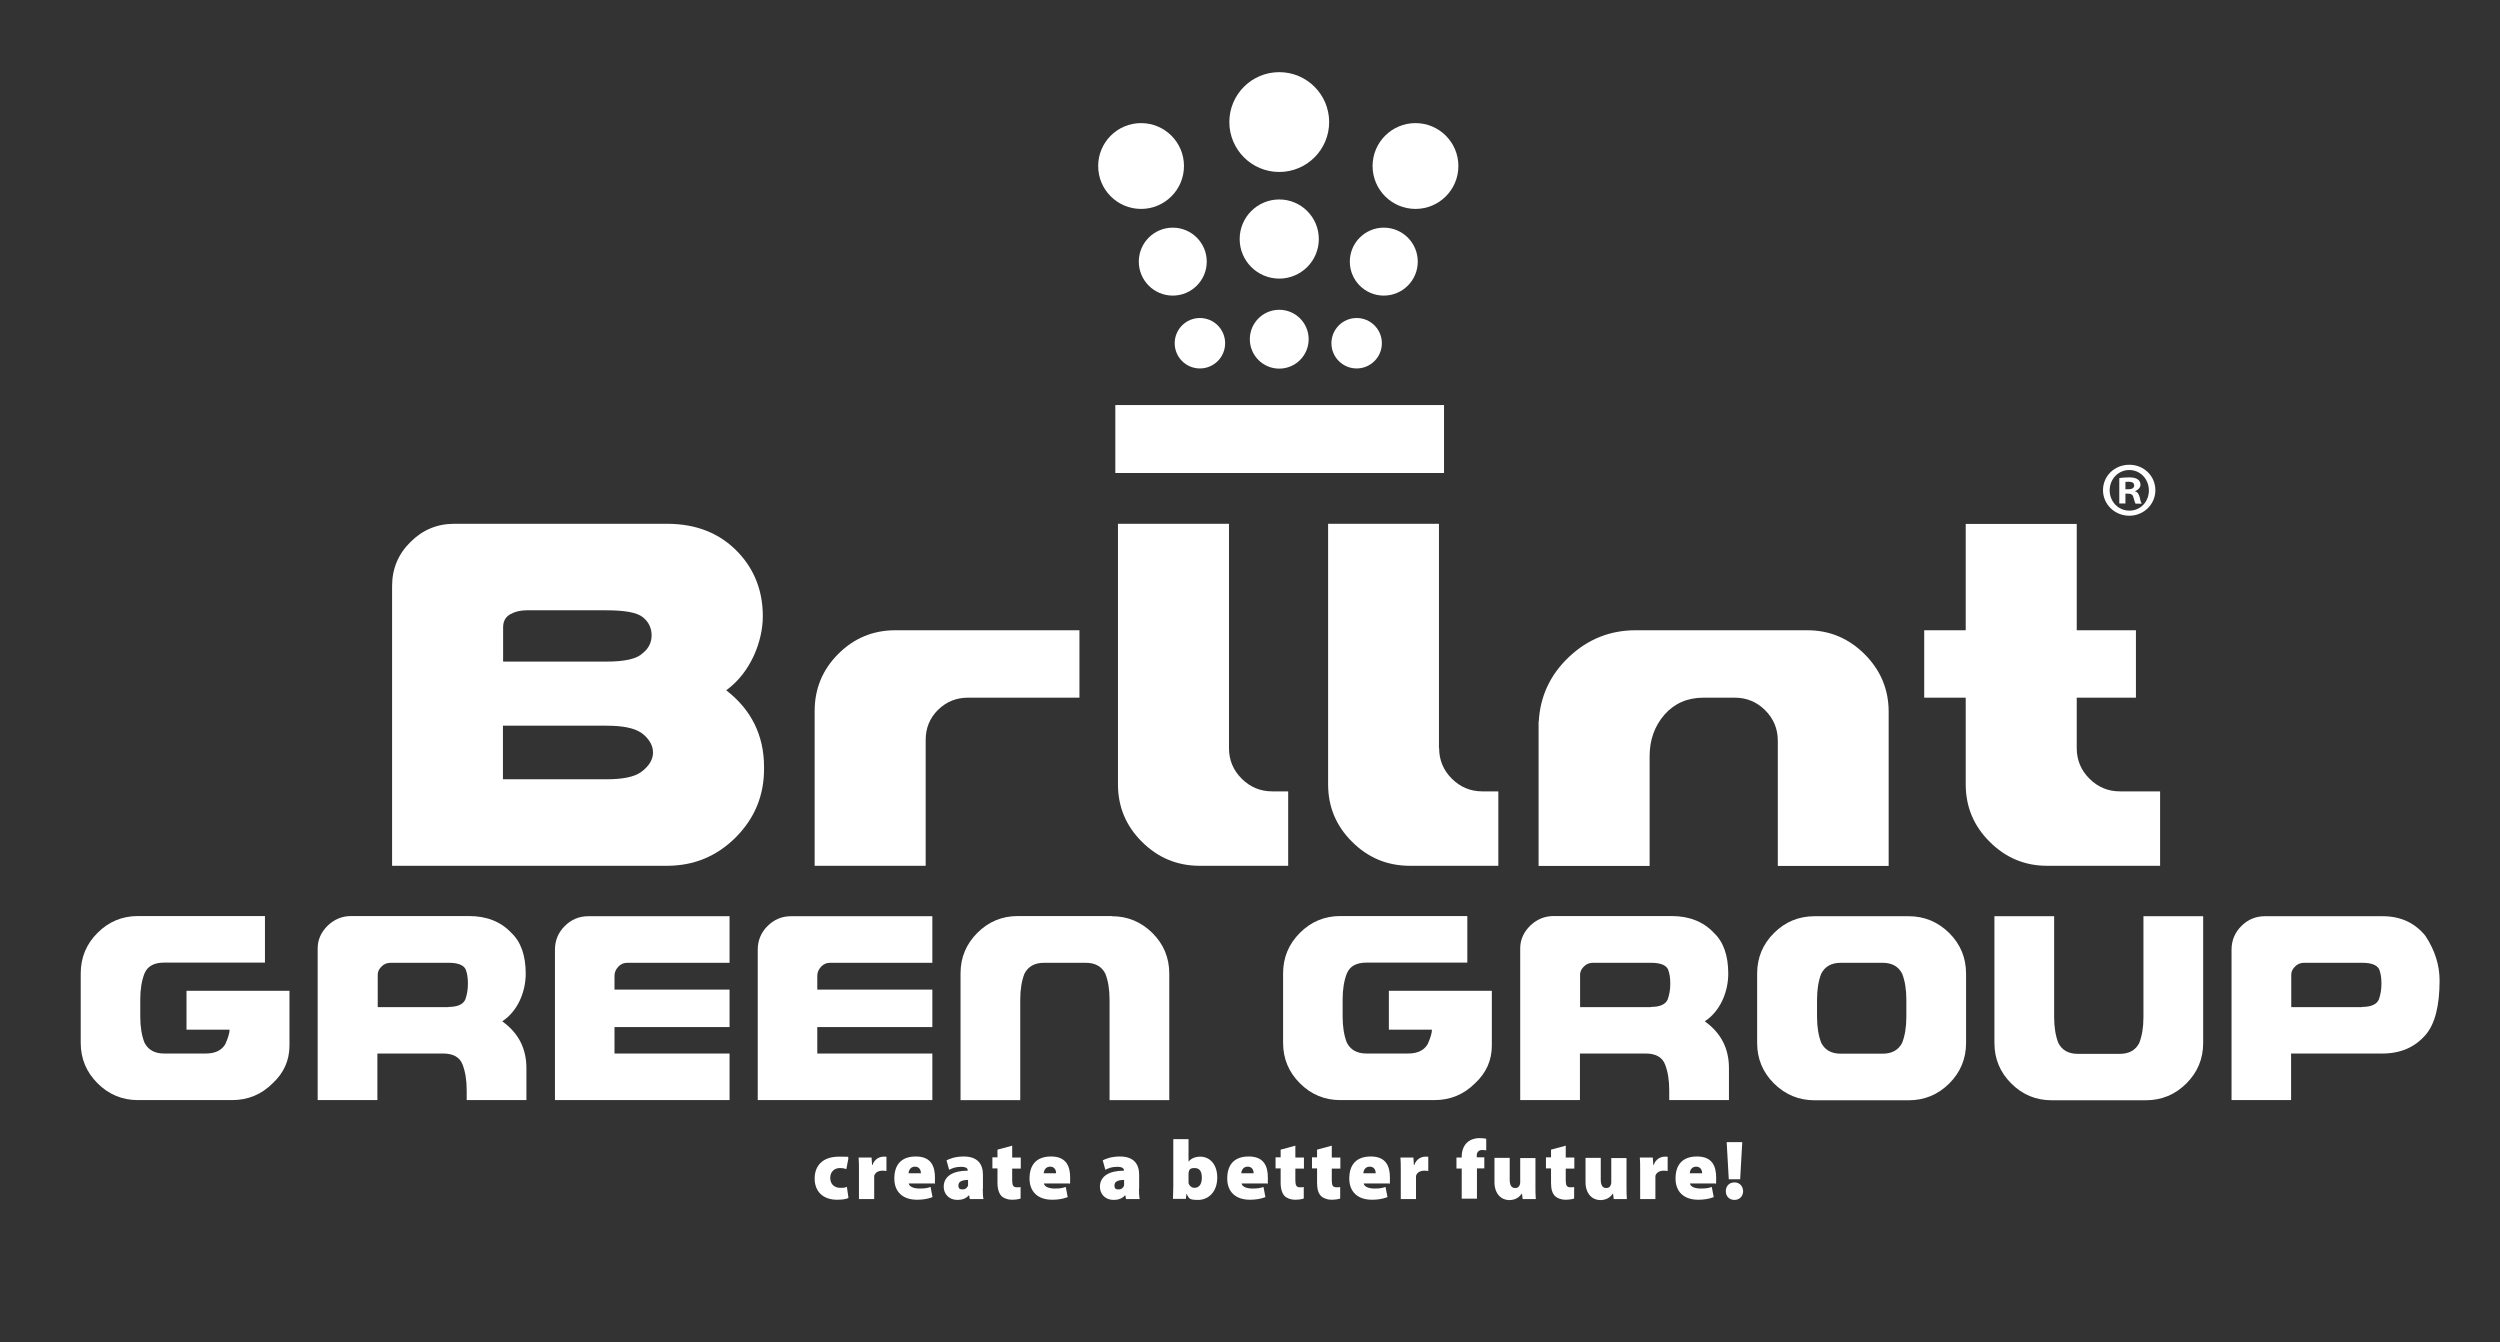 <?xml version="1.0" encoding="UTF-8"?>
<svg id="Laag_1" xmlns="http://www.w3.org/2000/svg" version="1.1" viewBox="0 0 1427.6 766.4">
  <rect x="0" y="0" width="1427.6" height="766.4" fill="#333333" stroke="none"/>
  <!-- Generator: Adobe Illustrator 29.2.1, SVG Export Plug-In . SVG Version: 2.1.0 Build 116)  -->
  <defs>
    <style>
      .st0 {
        fill: #fff;
      }
    </style>
  </defs>
  <g>
    <path class="st0" d="M414.6,394.1c14.4,11.1,21.7,25.8,21.7,43.9v1.1c0,15.3-5.4,28.3-16.3,39.2-10.9,10.8-23.9,16.1-39.2,16.1h-156.9v-159.8c0-9.8,3.5-18.2,10.5-25.1,6.9-6.9,15.2-10.4,25-10.4h121.5c16.9,0,30.5,5.5,40.9,16.6,9.2,9.9,13.8,22,13.8,36.2s-6.9,32.1-20.8,42.2ZM287.2,377.8h59.1c10.6,0,17.5-1.6,20.7-4.8,3.4-2.7,5.1-6.1,5.1-10.2s-1.7-7.8-5.1-10.4c-3.2-2.6-10.1-3.9-20.7-3.9h-45.5c-3.7,0-6.9.8-9.5,2.3-2.7,1.6-4,4-4,7.5v19.5ZM365.9,418.3c-3.9-2.6-10.4-3.9-19.6-3.9h-59.1v30.6h59.1c9.2,0,15.7-1.3,19.6-4,4.7-3.4,7-7.2,7-11.3s-2.3-8.1-7-11.5Z"/>
    <path class="st0" d="M465.2,406c0-12.7,4.5-23.6,13.5-32.6,9-9,19.9-13.5,32.6-13.5h105.1v38.5h-63.7c-6.6,0-12.3,2.3-17.1,7-4.7,4.7-7,10.4-7,17.1v71.9h-63.4v-88.5Z"/>
    <path class="st0" d="M701.8,427.2c0,6.8,2.4,12.6,7.2,17.4,4.9,4.9,10.7,7.3,17.5,7.3h9.1v42.5h-50.5c-12.9,0-23.9-4.6-33-13.7-9.1-9-13.7-20-13.7-32.8v-148.8h63.4v128.1Z"/>
    <path class="st0" d="M821.8,427.2c0,6.8,2.4,12.6,7.2,17.4,4.9,4.9,10.7,7.3,17.5,7.3h9.1v42.5h-50.5c-12.9,0-23.9-4.6-33-13.7-9.1-9-13.7-20-13.7-32.8v-148.8h63.3v128.1Z"/>
    <path class="st0" d="M1032,359.9c12.8,0,23.7,4.6,32.8,13.7,9.1,9.1,13.7,20.1,13.7,32.8v88.1h-63.3v-71.5c0-6.8-2.4-12.6-7.2-17.4-4.8-4.8-10.6-7.2-17.4-7.2h-17.8c-9.3,0-16.7,3.3-22.4,9.8-5.6,6.5-8.4,14.4-8.4,23.6v62.7h-63.4v-82.5h.1c.8-14.5,6.6-26.8,17.3-36.9,10.7-10.1,23.4-15.2,38.1-15.2h97.9Z"/>
    <path class="st0" d="M1185.9,359.9h33.8v38.5h-33.8v28.8c0,6.8,2.4,12.6,7.2,17.4,4.9,4.9,10.7,7.3,17.4,7.3h23v42.5h-64.5c-12.8,0-23.7-4.6-32.8-13.7-9.1-9-13.7-20-13.7-32.8v-49.5h-23.7v-38.5h23.7v-60.7h63.4v60.7Z"/>
  </g>
  <rect class="st0" x="636.9" y="231.3" width="187.7" height="38.8"/>
  <circle class="st0" cx="730.5" cy="193.7" r="16.8"/>
  <circle class="st0" cx="730.5" cy="136.5" r="22.6"/>
  <circle class="st0" cx="730.5" cy="69.7" r="28.5"/>
  <circle class="st0" cx="774.7" cy="196" r="14.4"/>
  <circle class="st0" cx="790.2" cy="149.4" r="19.4"/>
  <circle class="st0" cx="808.3" cy="94.8" r="24.5"/>
  <circle class="st0" cx="685.2" cy="196" r="14.4"/>
  <circle class="st0" cx="669.7" cy="149.4" r="19.4"/>
  <circle class="st0" cx="651.6" cy="94.8" r="24.5"/>
  <path class="st0" d="M1216,265.4c8.2,0,14.8,6.4,14.8,14.5s-6.6,14.6-14.9,14.6-15-6.5-15-14.6,6.6-14.5,15-14.5h0ZM1215.9,268.4c-6.3,0-11.2,5.2-11.2,11.6s4.9,11.6,11.3,11.6c6.3,0,11.1-5.1,11.1-11.5s-4.8-11.7-11.2-11.7h0ZM1213.6,287.5h-3.4v-14.5c1.3-.2,3.2-.4,5.6-.4s4,.4,5,1.2c.9.6,1.5,1.7,1.5,3.1s-1.3,2.9-3,3.5v.2c1.4.4,2.1,1.6,2.6,3.5.4,2.2.8,3,1.1,3.5h-3.5c-.4-.5-.7-1.8-1.2-3.5-.3-1.5-1.2-2.2-3-2.2h-1.6v5.8ZM1213.7,279.4h1.6c1.9,0,3.4-.6,3.4-2.1s-1-2.2-3.1-2.2-1.5,0-1.9.2v4.2Z"/>
  <g>
    <path class="st0" d="M484.5,684.1c-1.4.7-3.8,1-6.5,1-7.9,0-12.8-4.6-12.8-12.1s4.7-12.5,13.9-12.5,3.7.2,5.4.8l-1.2,6.3c-.8-.3-2-.6-3.7-.6-3.2,0-5.5,2.2-5.5,5.6,0,3.8,2.6,5.7,5.7,5.7s2.7-.2,3.8-.6l.9,6.3Z"/>
    <path class="st0" d="M490.5,669c0-3.7,0-6-.2-8h7.4l.3,4.3h.2c1.2-3.6,4.2-4.8,6.3-4.8s1.1,0,1.7.1v8.1c-.6-.1-1.3-.2-2.2-.2-2.5,0-4.3,1.1-4.8,3,0,.4,0,.9,0,1.5v11.7h-8.7v-15.7Z"/>
    <path class="st0" d="M518.9,675.8c.3,1.9,3,2.9,6.1,2.9s4.3-.2,6.4-.9l1.1,5.8c-2.8,1.1-5.9,1.5-8.8,1.5-8.3,0-13-4.6-13-12.1s3.6-12.6,12.3-12.6,10.9,5.6,10.9,12.1-.2,2.7-.3,3.3h-14.6ZM525.9,670c0-1.3-.6-3.8-3.4-3.8s-3.6,2.4-3.7,3.8h7.1Z"/>
    <path class="st0" d="M561.2,678.9c0,2.4.1,4.6.4,5.8h-7.8l-.4-2.1h-.2c-1.6,1.9-4,2.6-6.5,2.6-4.9,0-7.8-3.5-7.8-7.5,0-6.3,5.7-9.2,13.7-9.2v-.2c0-1-.7-2-3.9-2s-5.1.9-6.7,1.7l-1.5-5.4c1.5-.8,4.9-2.2,9.8-2.2,8.1,0,11,4.5,11,10.4v8ZM552.8,673.8c-3.6,0-5.5,1-5.5,3.1s1,2.3,2.5,2.3,2.5-.9,3-2.2c0-.4,0-.8,0-1.3v-1.9Z"/>
    <path class="st0" d="M578,654.3v6.7h4.9v6.3h-4.9v6.8c0,2.8.6,3.9,2.7,3.9s1.3,0,2.1-.2v6.6c-1,.4-2.9.7-5.1.7s-4.7-.9-5.9-2.2-2.2-3.7-2.2-7.4v-8.3h-2.9v-6.3h2.9v-4.4l8.5-2.3Z"/>
    <path class="st0" d="M596.1,675.8c.3,1.9,3,2.9,6.1,2.9s4.3-.2,6.4-.9l1.1,5.8c-2.8,1.1-5.9,1.5-8.8,1.5-8.3,0-13-4.6-13-12.1s3.6-12.6,12.3-12.6,10.9,5.6,10.9,12.1-.2,2.7-.3,3.3h-14.6ZM603.1,670c0-1.3-.6-3.8-3.4-3.8s-3.6,2.4-3.7,3.8h7.1Z"/>
    <path class="st0" d="M650.4,678.9c0,2.4.1,4.6.4,5.8h-7.8l-.4-2.1h-.2c-1.6,1.9-4,2.6-6.5,2.6-4.9,0-7.8-3.5-7.8-7.5,0-6.3,5.7-9.2,13.7-9.2v-.2c0-1-.7-2-3.9-2s-5.1.9-6.7,1.7l-1.5-5.4c1.5-.8,4.9-2.2,9.8-2.2,8.1,0,11,4.5,11,10.4v8ZM641.9,673.8c-3.6,0-5.5,1-5.5,3.1s1,2.3,2.5,2.3,2.5-.9,3-2.2c0-.4,0-.8,0-1.3v-1.9Z"/>
    <path class="st0" d="M670,650.5h8.7v12.9h0c1.3-1.8,3.7-2.9,6.7-2.9,5.6,0,9.7,4.6,9.7,11.9,0,8.6-5.4,12.8-10.9,12.8s-5.1-.9-6.7-3.6h0l-.3,3h-7.4c0-1.5.2-4.6.2-7.5v-26.7ZM678.7,674.3c0,.4,0,.9,0,1.2.3,1.5,1.7,2.8,3.4,2.8,2.5,0,4.2-1.9,4.2-5.7s-1.3-5.6-4.2-5.6-3.1,1.2-3.4,2.9c0,.4,0,.8,0,1.2v3.2Z"/>
    <path class="st0" d="M709,675.8c.3,1.9,3,2.9,6.1,2.9s4.3-.2,6.4-.9l1.1,5.8c-2.8,1.1-5.9,1.5-8.8,1.5-8.3,0-13-4.6-13-12.1s3.6-12.6,12.3-12.6,10.9,5.6,10.9,12.1-.2,2.7-.3,3.3h-14.6ZM715.9,670c0-1.3-.6-3.8-3.4-3.8s-3.6,2.4-3.7,3.8h7.1Z"/>
    <path class="st0" d="M739.7,654.3v6.7h4.9v6.3h-4.9v6.8c0,2.8.6,3.9,2.7,3.9s1.3,0,2.1-.2v6.6c-1,.4-2.9.7-5.1.7s-4.7-.9-5.9-2.2-2.2-3.7-2.2-7.4v-8.3h-2.9v-6.3h2.9v-4.4l8.5-2.3Z"/>
    <path class="st0" d="M760.5,654.3v6.7h4.9v6.3h-4.9v6.8c0,2.8.6,3.9,2.7,3.9s1.3,0,2.1-.2v6.6c-1,.4-2.9.7-5.1.7s-4.7-.9-5.9-2.2c-1.4-1.4-2.2-3.7-2.2-7.4v-8.3h-2.9v-6.3h2.9v-4.4l8.5-2.3Z"/>
    <path class="st0" d="M778.7,675.8c.3,1.9,3,2.9,6.1,2.9s4.3-.2,6.4-.9l1.1,5.8c-2.8,1.1-5.9,1.5-8.8,1.5-8.3,0-13-4.6-13-12.1s3.6-12.6,12.3-12.6,10.9,5.6,10.9,12.1-.2,2.7-.3,3.3h-14.6ZM785.6,670c0-1.3-.6-3.8-3.4-3.8s-3.6,2.4-3.7,3.8h7.1Z"/>
    <path class="st0" d="M799.9,669c0-3.7,0-6-.2-8h7.4l.3,4.3h.2c1.2-3.6,4.2-4.8,6.3-4.8s1.1,0,1.7.1v8.1c-.6-.1-1.3-.2-2.2-.2-2.5,0-4.3,1.1-4.8,3,0,.4,0,.9,0,1.5v11.7h-8.7v-15.7Z"/>
    <path class="st0" d="M834.7,684.6v-17.3h-3v-6.3h3v-.8c0-2.6.9-5.8,3.1-7.8,2-1.8,4.7-2.5,6.9-2.5s2.9.2,4,.4v6.6c-.8-.1-1.5-.2-2.4-.2-1.9,0-3,1.3-3,3v1.2h4.3v6.3h-4.2v17.3h-8.7Z"/>
    <path class="st0" d="M876.8,676.6c0,3.4,0,6.1.2,8.1h-7.5l-.4-3.1h-.1c-.9,1.3-2.9,3.7-7.2,3.7s-8.4-3.4-8.4-10.2v-13.9h8.7v12.5c0,3,1,4.7,3,4.7s2.5-1.1,2.8-2c.1-.3.2-.8.2-1.2v-13.9h8.7v15.6Z"/>
    <path class="st0" d="M894.1,654.3v6.7h4.9v6.3h-4.9v6.8c0,2.8.6,3.9,2.7,3.9s1.3,0,2.1-.2v6.6c-1,.4-2.9.7-5.1.7s-4.7-.9-5.9-2.2c-1.4-1.4-2.2-3.7-2.2-7.4v-8.3h-2.9v-6.3h2.9v-4.4l8.5-2.3Z"/>
    <path class="st0" d="M928.8,676.6c0,3.4,0,6.1.2,8.1h-7.5l-.4-3.1h-.1c-.9,1.3-2.9,3.7-7.2,3.7s-8.4-3.4-8.4-10.2v-13.9h8.7v12.5c0,3,1,4.7,3,4.7s2.5-1.1,2.8-2c.1-.3.2-.8.2-1.2v-13.9h8.7v15.6Z"/>
    <path class="st0" d="M936.6,669c0-3.7,0-6-.2-8h7.4l.3,4.3h.2c1.2-3.6,4.2-4.8,6.3-4.8s1.1,0,1.7.1v8.1c-.6-.1-1.3-.2-2.2-.2-2.5,0-4.3,1.1-4.8,3,0,.4,0,.9,0,1.5v11.7h-8.7v-15.7Z"/>
    <path class="st0" d="M965,675.8c.3,1.9,3,2.9,6.1,2.9s4.3-.2,6.4-.9l1.1,5.8c-2.8,1.1-5.9,1.5-8.8,1.5-8.3,0-13-4.6-13-12.1s3.6-12.6,12.3-12.6,10.9,5.6,10.9,12.1-.2,2.7-.3,3.3h-14.6ZM972,670c0-1.3-.6-3.8-3.4-3.8s-3.6,2.4-3.7,3.8h7.1Z"/>
    <path class="st0" d="M990.4,685.2c-2.9,0-4.9-2.1-4.9-5s2-5,4.9-5,4.9,2,5,5c0,2.8-2,5-4.9,5h0ZM987.2,673.4l-1.2-21.2h8.9l-1.2,21.2h-6.4Z"/>
  </g>
  <g>
    <path class="st0" d="M106.6,565.8h58.7v31.2c0,8.5-3.2,15.7-9.6,21.6-6.4,6.4-14.1,9.6-23.2,9.6h-53.7c-9,0-16.7-3.2-23.1-9.6-6.4-6.4-9.6-14.1-9.6-23.1v-39.6c0-9.1,3.2-16.8,9.6-23.2,6.4-6.4,14.1-9.6,23.1-9.6h72.5v26.6h-57.7c-5.7,0-9.4,2.1-11.1,6.2-1.6,4.1-2.4,9.1-2.4,14.8v9.9c0,5.7.8,10.7,2.4,14.8,2.1,4.1,5.8,6.2,11.1,6.2h24c5.3,0,9-1.8,11.1-5.4,1.6-3.6,2.4-6.4,2.4-8.2h-24.6v-22.2Z"/>
    <path class="st0" d="M286.9,583.3c9.2,6.6,13.7,15.5,13.7,26.6v18.3h-34.1v-5.6c0-5.8-.8-10.7-2.4-14.8-1.6-4.1-5.3-6.2-11.1-6.2h-37.5v26.6h-34.1v-86.7c0-4.8,1.9-9.1,5.6-12.8,3.8-3.7,8.3-5.6,13.5-5.6h67.3c10.1,0,18.2,3.2,24.2,9.6,5.5,5.2,8.2,13,8.2,23.3s-4.5,21.4-13.4,27.2ZM256.1,575c5.1,0,8.3-1.4,9.6-4.2,1-2.8,1.5-5.8,1.5-9.1s-.4-5.9-1.3-8.2c-1.3-2.5-4.5-3.7-9.7-3.7h-33.2c-2,0-3.8.7-5.2,2.2-1.4,1.4-2.1,2.9-2.1,4.5v18.6h40.4Z"/>
    <path class="st0" d="M316.9,542.3c0-5.3,1.9-9.8,5.6-13.5s8.2-5.6,13.4-5.6h80.7v26.6h-58.4c-2,0-3.7.7-5.1,2.2s-2.2,3.2-2.2,5.2v7.9h65.7v21.4h-65.7v15.1h65.7v26.6h-99.7v-85.9Z"/>
    <path class="st0" d="M432.7,542.3c0-5.3,1.9-9.8,5.6-13.5s8.2-5.6,13.4-5.6h80.7v26.6h-58.4c-2,0-3.7.7-5.1,2.2s-2.2,3.2-2.2,5.2v7.9h65.7v21.4h-65.7v15.1h65.7v26.6h-99.7v-85.9Z"/>
    <path class="st0" d="M634.9,523.2c9,0,16.7,3.2,23.2,9.6,6.4,6.4,9.6,14.1,9.6,23.2v72.2h-34.1v-57.4c0-5.8-.8-10.7-2.4-14.8-2.1-4.1-5.8-6.2-11.1-6.2h-24c-5.3,0-9,2.1-11.1,6.2-1.6,4.1-2.4,9.1-2.4,14.8v57.4h-34.1v-72.3c0-9.1,3.2-16.8,9.6-23.2,6.4-6.4,14.1-9.6,23.1-9.6h53.7Z"/>
    <path class="st0" d="M793.2,565.8h58.7v31.2c0,8.5-3.2,15.7-9.6,21.6-6.4,6.4-14.1,9.6-23.2,9.6h-53.7c-9,0-16.7-3.2-23.1-9.6-6.4-6.4-9.6-14.1-9.6-23.1v-39.6c0-9.1,3.2-16.8,9.6-23.2,6.4-6.4,14.1-9.6,23.1-9.6h72.5v26.6h-57.7c-5.7,0-9.4,2.1-11.1,6.2-1.6,4.1-2.4,9.1-2.4,14.8v9.9c0,5.7.8,10.7,2.4,14.8,2.1,4.1,5.8,6.2,11.1,6.2h24c5.3,0,9-1.8,11.1-5.4,1.6-3.6,2.4-6.4,2.4-8.2h-24.6v-22.2Z"/>
    <path class="st0" d="M973.6,583.3c9.2,6.6,13.7,15.5,13.7,26.6v18.3h-34.1v-5.6c0-5.8-.8-10.7-2.4-14.8-1.6-4.1-5.3-6.2-11.1-6.2h-37.5v26.6h-34.1v-86.7c0-4.8,1.9-9.1,5.6-12.8,3.8-3.7,8.3-5.6,13.5-5.6h67.3c10.1,0,18.2,3.2,24.2,9.6,5.5,5.2,8.2,13,8.2,23.3s-4.5,21.4-13.4,27.2ZM942.7,575c5.1,0,8.3-1.4,9.6-4.2,1-2.8,1.5-5.8,1.5-9.1s-.4-5.9-1.3-8.2c-1.3-2.5-4.5-3.7-9.7-3.7h-33.2c-2,0-3.8.7-5.2,2.2-1.4,1.4-2.1,2.9-2.1,4.5v18.6h40.4Z"/>
    <path class="st0" d="M1089.9,523.2c9,0,16.7,3.2,23.2,9.6,6.4,6.4,9.6,14.1,9.6,23.2v39.6c0,9-3.2,16.7-9.6,23.1-6.4,6.4-14.2,9.6-23.2,9.6h-53.7c-9,0-16.7-3.2-23.2-9.6-6.4-6.4-9.6-14.1-9.6-23.1v-39.6c0-9.1,3.2-16.8,9.6-23.2,6.4-6.4,14.2-9.6,23.2-9.6h53.7ZM1088.6,570.8c0-5.8-.8-10.7-2.4-14.8-2.1-4.1-5.8-6.2-11.1-6.2h-24c-5.3,0-9,2.1-11.1,6.2-1.6,4.1-2.4,9.1-2.4,14.8v9.9c0,5.7.8,10.7,2.4,14.8,2.1,4.1,5.8,6.2,11.1,6.2h24c5.3,0,9-2.1,11.1-6.2,1.6-4.1,2.4-9,2.4-14.8v-9.9Z"/>
    <path class="st0" d="M1224,523.2h34.1v72.4c0,9-3.2,16.7-9.6,23.1-6.4,6.4-14.2,9.6-23.2,9.6h-53.7c-9,0-16.7-3.2-23.1-9.6-6.4-6.4-9.6-14.1-9.6-23.1v-72.4h34.1v57.6c0,5.7.8,10.7,2.4,14.8,2.1,4.1,5.8,6.2,11.1,6.2h24c5.3,0,9-2.1,11.1-6.2,1.6-4.1,2.4-9,2.4-14.8v-57.6Z"/>
    <path class="st0" d="M1360.6,523.2c10.2,0,18.3,3.7,24.4,11.2,5.4,8.2,8.1,16.7,8.1,25.5,0,14.6-2.7,25.1-8.2,31.3-6.1,6.9-14.2,10.4-24.3,10.4h-52.3v26.6h-34v-85.9c0-5.3,1.9-9.8,5.6-13.5s8.2-5.6,13.4-5.6h67.3ZM1348.8,575c5.1,0,8.3-1.4,9.6-4.2,1-2.8,1.5-5.8,1.5-9.1s-.4-5.9-1.3-8.2c-1.3-2.5-4.5-3.7-9.7-3.7h-33.2c-2,0-3.8.7-5.2,2.2-1.4,1.4-2.1,2.9-2.1,4.5v18.6h40.4Z"/>
  </g>
</svg>